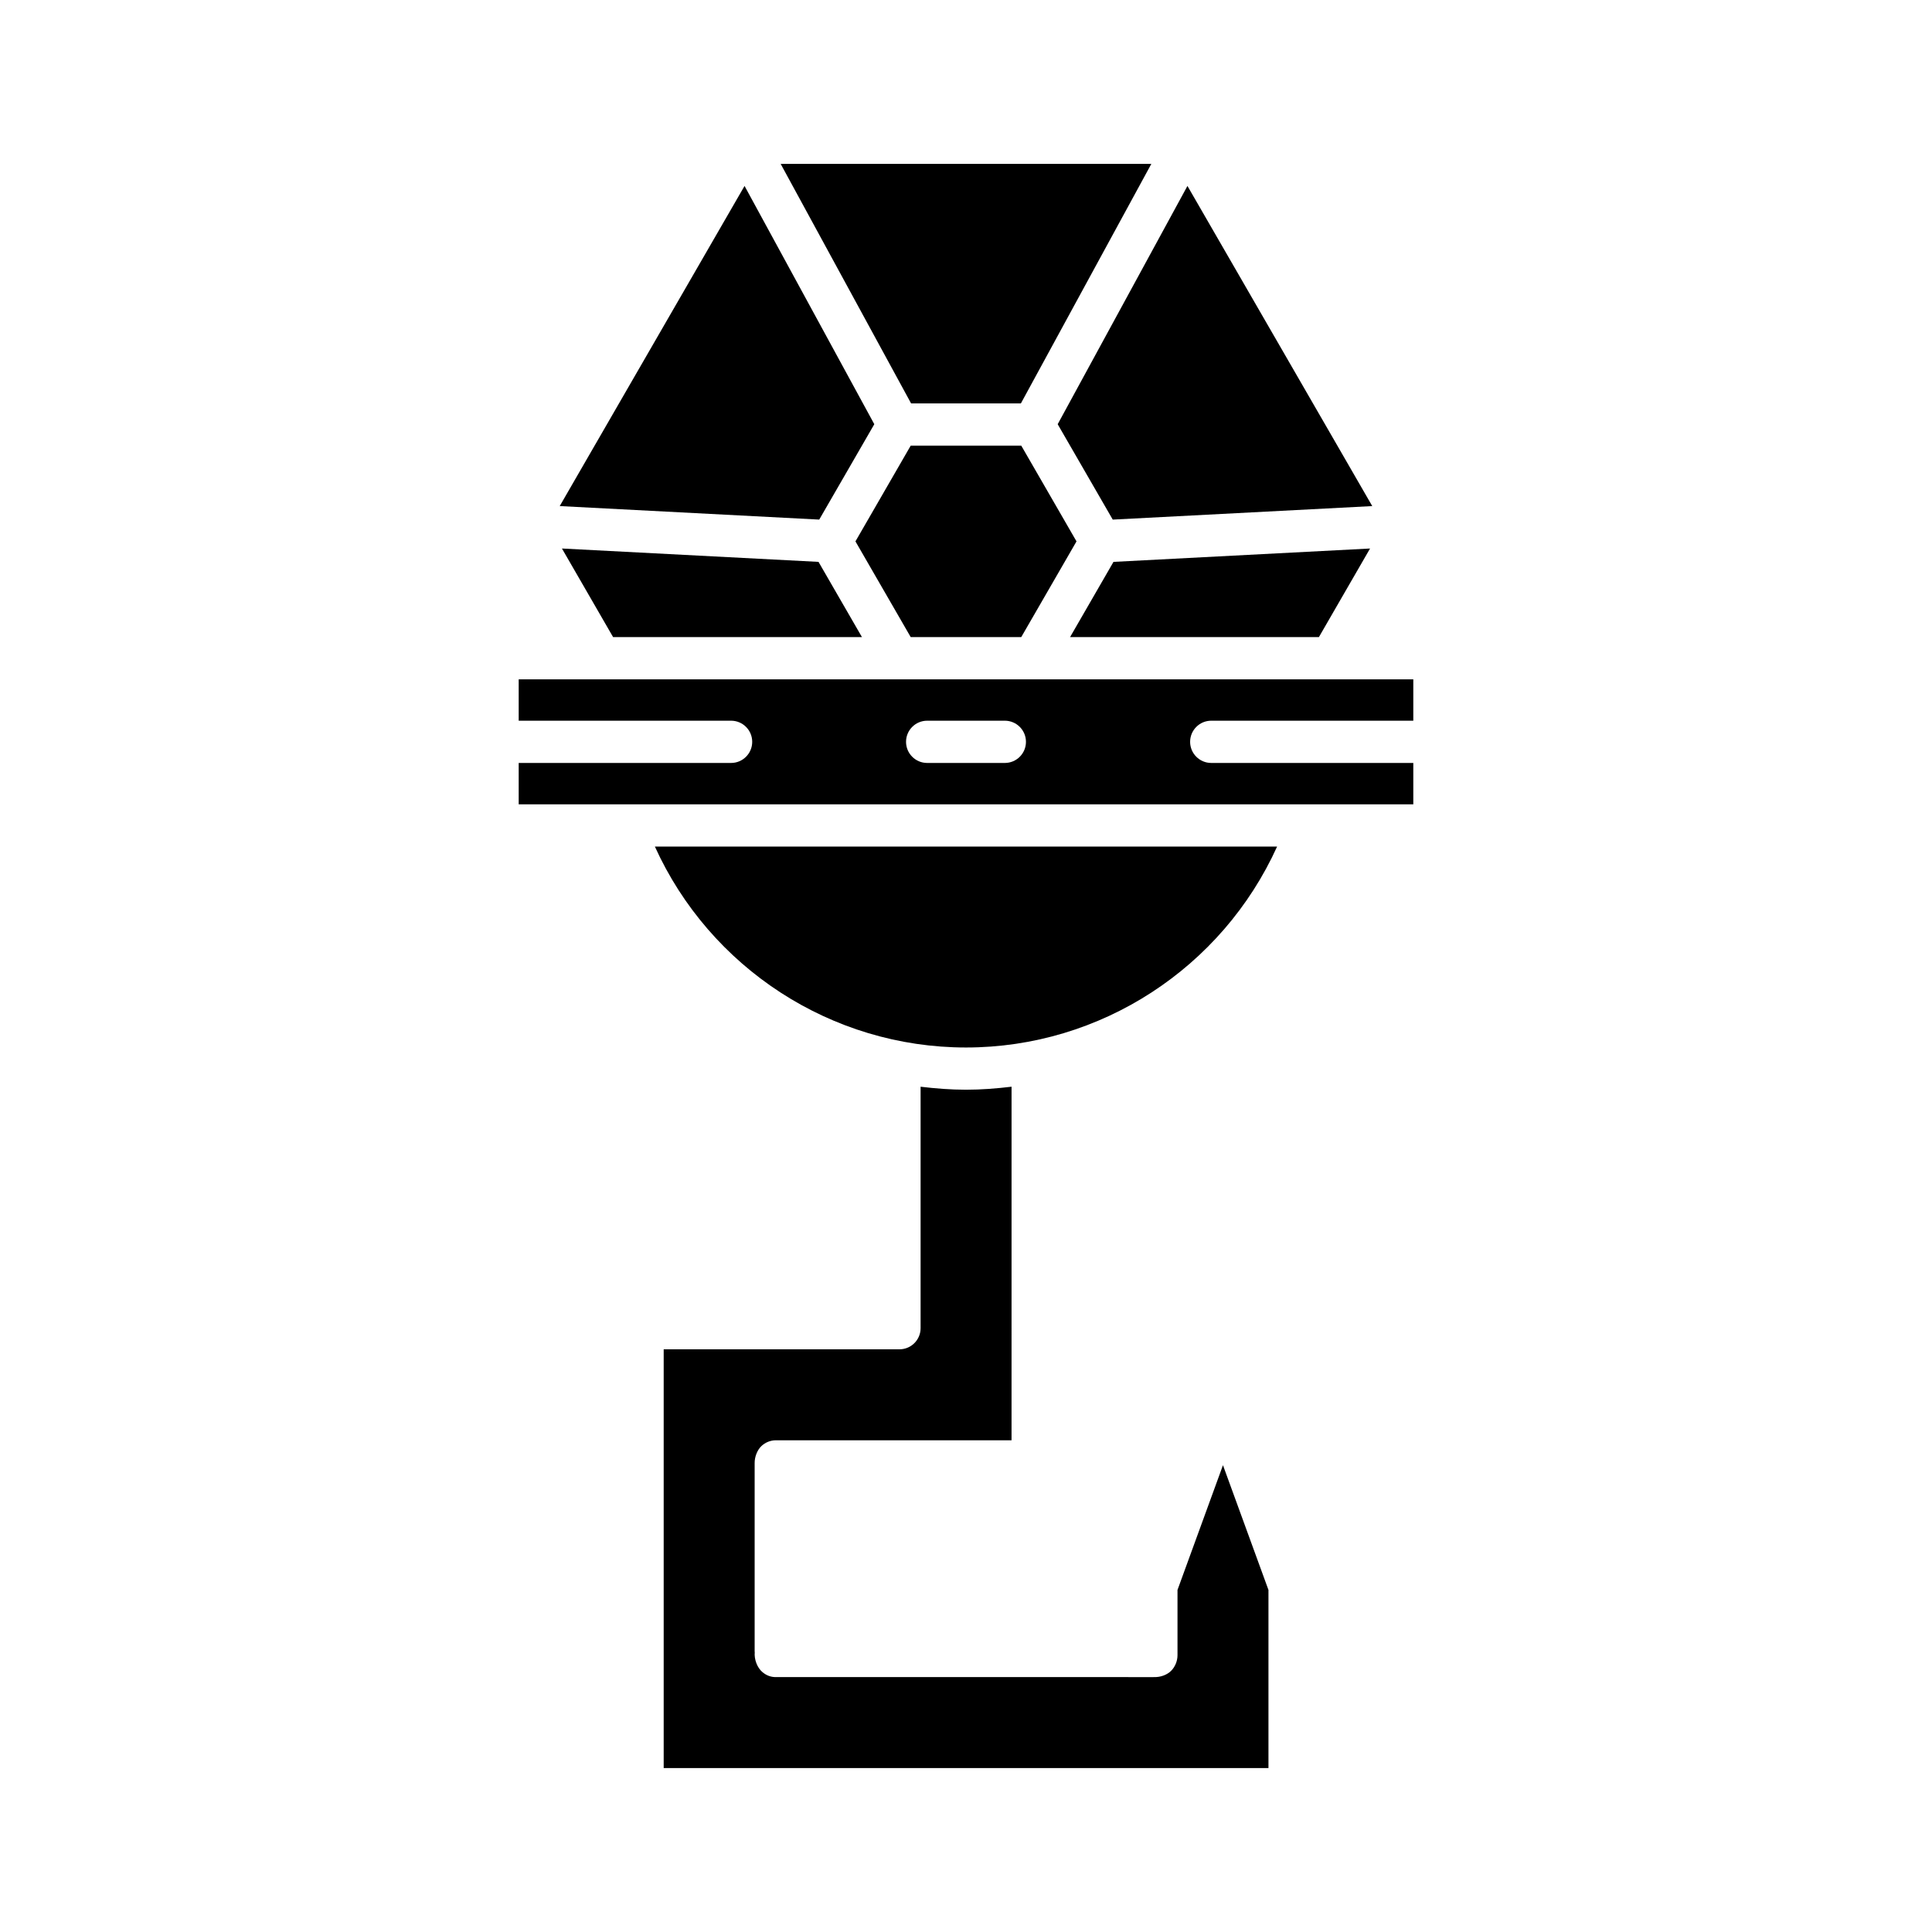 <?xml version="1.0" encoding="UTF-8"?>
<!-- Uploaded to: SVG Repo, www.svgrepo.com, Generator: SVG Repo Mixer Tools -->
<svg fill="#000000" width="800px" height="800px" version="1.1" viewBox="144 144 512 512" xmlns="http://www.w3.org/2000/svg">
 <g>
  <path d="m343.99 531.7c-0.012-1.59 0.664-3.406 1.797-4.481 1.039-0.984 2.418-1.531 3.848-1.531h62.434l0.004-93.699c-3.981 0.477-7.996 0.797-12.07 0.797-4.062 0-8.066-0.32-12.035-0.793v63.988c0 3.07-2.473 5.566-5.543 5.598l-5.156 0.004-57.383 0.004v110.97h160.27v-47.203l-12.055-33.062-12.051 33.062v17.32c0 1.496-0.637 3.074-1.699 4.121-1.086 1.082-2.836 1.707-4.492 1.652-0.062 0.004-0.125 0.004-0.188 0.004l-99.77-0.004c-1.594 0.074-2.816-0.457-3.848-1.32-1.414-1.188-2.215-3.426-2.035-5.266l-0.027-0.207v-49.82-0.133z"/>
  <path d="m317.55 368.35c14.578 32.145 46.75 53.246 82.449 53.246 35.695 0 67.871-21.102 82.445-53.246z"/>
  <path d="m507.08 289.36-67.996 3.543-11.508 19.938h65.945z"/>
  <path d="m414.64 312.84 14.645-25.367-14.641-25.371h-29.297l-14.645 25.371 14.645 25.367z"/>
  <path d="m438.89 281.7 68.773-3.582-48.977-84.84-34.387 63.145z"/>
  <path d="m414.55 250.9 34.566-63.469h-98.234l34.562 63.469z"/>
  <path d="m375.7 256.42-34.387-63.145-48.98 84.84 68.773 3.582z"/>
  <path d="m292.92 289.36 13.559 23.48h65.949l-11.512-19.938z"/>
  <path d="m518.54 346.19h-53.547c-3.09 0-5.598-2.508-5.598-5.598s2.508-5.598 5.598-5.598h53.547v-10.965h-237.08v10.965h56.285c3.09 0 5.598 2.508 5.598 5.598s-2.508 5.598-5.598 5.598h-56.285v10.965h237.08zm-108.25 0h-20.582c-3.09 0-5.598-2.508-5.598-5.598s2.508-5.598 5.598-5.598h20.582c3.09 0 5.598 2.508 5.598 5.598s-2.504 5.598-5.598 5.598z"/>
 </g>
</svg>
